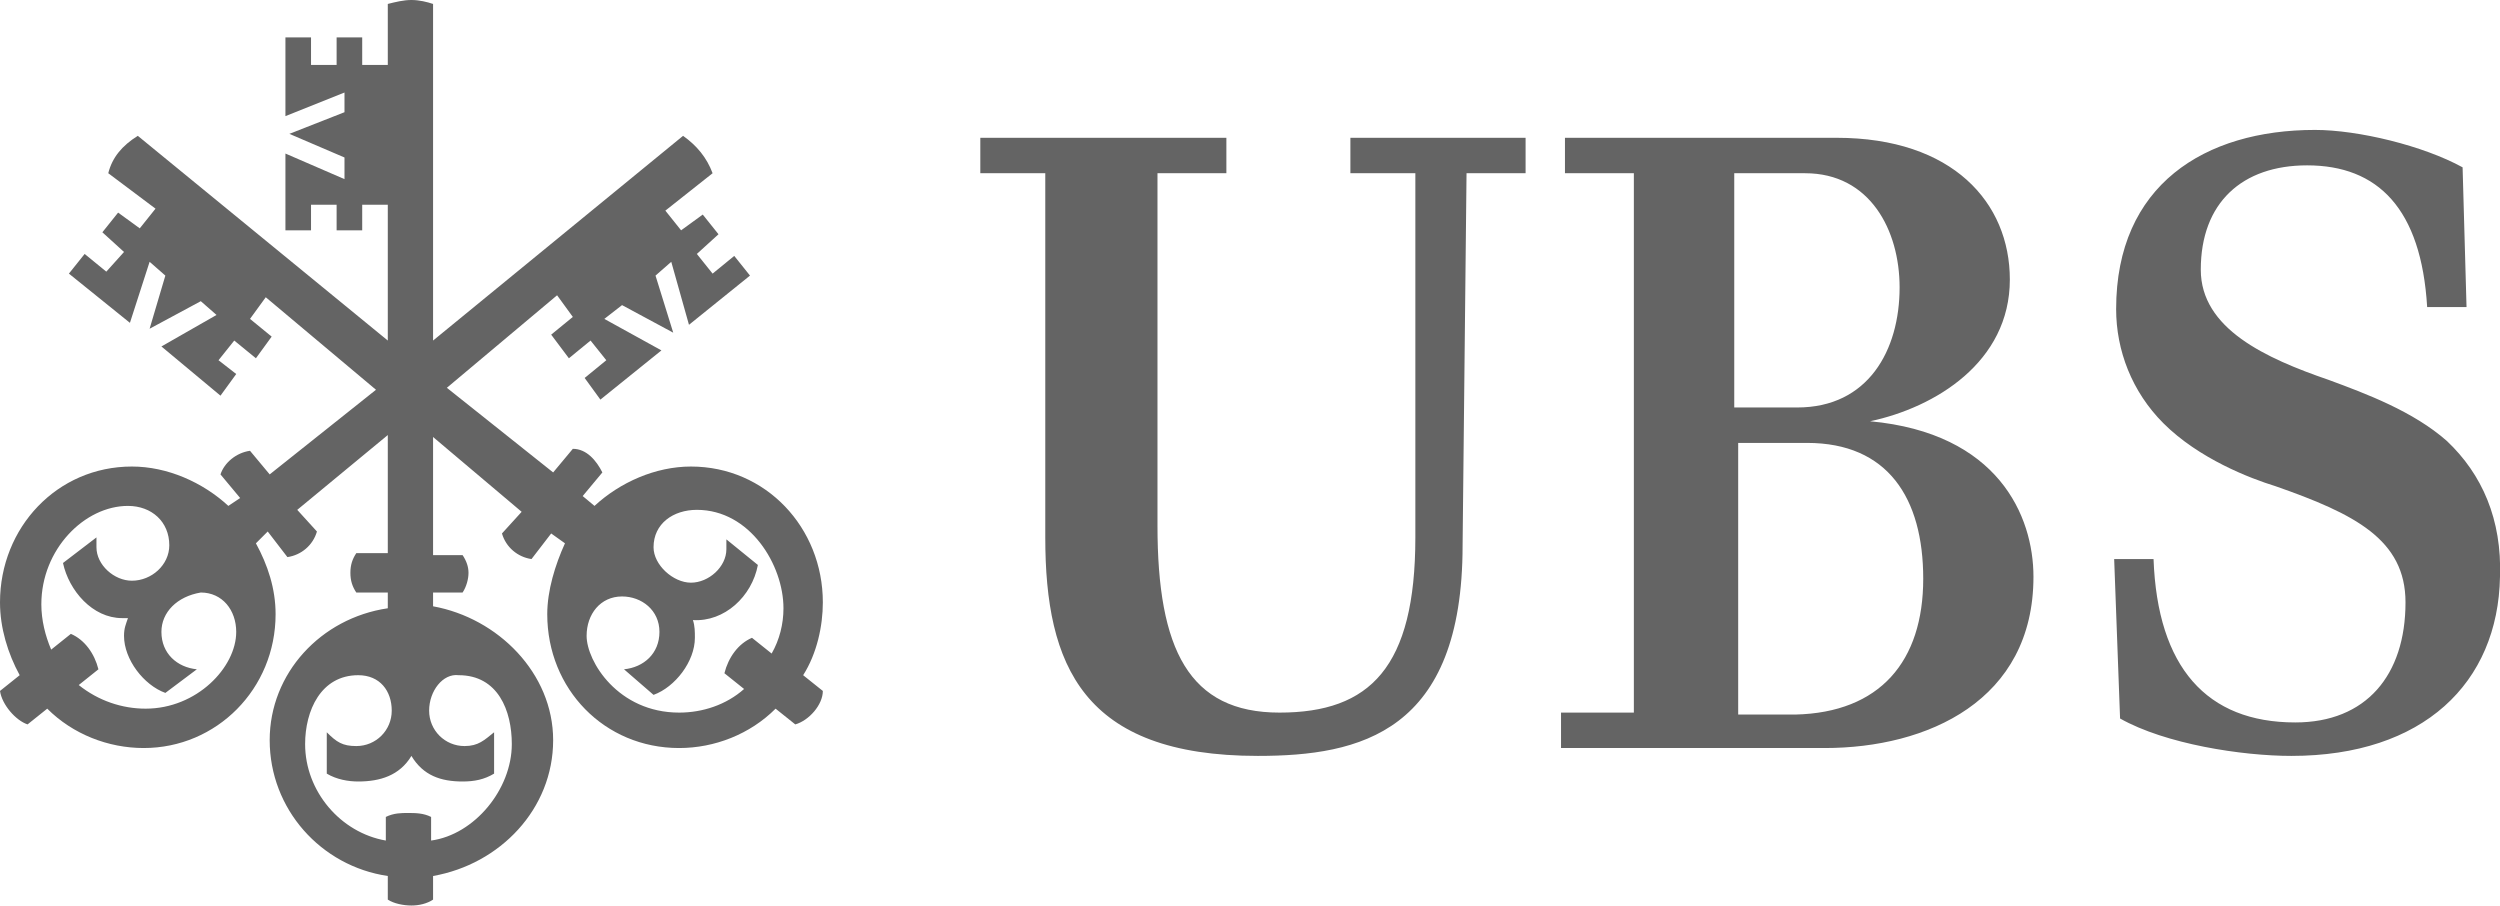 <svg version="1.1" id="Layer_1" xmlns:x="ns_extend;" xmlns:i="ns_ai;" xmlns:graph="ns_graphs;" xmlns="http://www.w3.org/2000/svg" xmlns:xlink="http://www.w3.org/1999/xlink" x="0px" y="0px" viewBox="0 0 127 46" style="enable-background:new 0 0 127 46;" xml:space="preserve">
 <style type="text/css">
  .st0{fill:#646464;}
 </style>
 <g>
  <path class="st0" d="M74.3,27.7c0,9.5-5.2,10.7-10.4,10.7c-8.9,0-10.8-4.6-10.8-11.1V8.8h-3.3V7h12.5v1.8h-3.5v17.9
		c0,6.3,1.6,9.5,6.2,9.5s6.9-2.3,6.9-8.9V8.8h-3.3V7h8.9v1.8h-3L74.3,27.7z M83,36.2V8.8h-3.5V7h13.8c5.9,0,8.8,3.3,8.8,7.2
		c0,4.2-3.8,6.5-7.1,7.2c6.5,0.6,8.3,4.8,8.3,7.9c0,6.3-5.4,8.7-10.6,8.7H79.3v-1.8C79.3,36.2,83,36.2,83,36.2z M96.5,14.6
		c0-2.9-1.5-5.8-4.8-5.8h-3.6v11.9h3.2C94.9,20.7,96.5,17.8,96.5,14.6z M97.7,29.4c0-4.1-1.8-6.9-5.9-6.9h-3.5v13.8h2.9
		C95.5,36.2,97.7,33.6,97.7,29.4z M117.2,8.4c-3.3,0-5.4,1.9-5.4,5.3c0,3,3.3,4.5,6.5,5.6c1.9,0.7,4.3,1.6,6,3.1
		c1.8,1.7,2.8,4,2.7,6.9c-0.1,5.4-3.9,9.1-10.6,9.1c-2.5,0-6.4-0.6-8.7-1.9l-0.3-8.1h2c0.2,5.5,2.7,8.3,7.2,8.3
		c3.6,0,5.6-2.4,5.6-6.1c0-3.2-2.6-4.5-6.6-5.9c-1.3-0.4-3.9-1.4-5.7-3.2c-1.6-1.6-2.4-3.7-2.4-5.8c0-6.3,4.5-9.1,10.1-9.1
		c2.2,0,5.5,0.8,7.5,1.9l0.2,7.1h-2C123,10.6,120.8,8.4,117.2,8.4z">
  </path>
  <path class="st0" d="M34.1,13.3L33.3,14l0.9,2.9l-2.6-1.4l-0.9,0.7l2.9,1.6l-3.1,2.5l-0.8-1.1l1.1-0.9l-0.8-1l-1.1,0.9L28,17
		l1.1-0.9L28.3,15l-5.6,4.7l5.4,4.3l1-1.2c0.7,0,1.2,0.6,1.5,1.2l-1,1.2l0.6,0.5c1.3-1.2,3.1-2,4.9-2c3.8,0,6.7,3.1,6.7,6.9
		c0,1.2-0.3,2.6-1,3.7l1,0.8c0,0.7-0.7,1.5-1.4,1.7l-1-0.8c-1.3,1.3-3.1,2-4.9,2c-3.8,0-6.7-3-6.7-6.8c0-1.2,0.4-2.5,0.9-3.6
		L28,27.1l-1,1.3c-0.7-0.1-1.3-0.6-1.5-1.3l1-1.1L22,22.2v6h1.5c0.2,0.3,0.3,0.6,0.3,0.9s-0.1,0.7-0.3,1H22v0.7
		c3.3,0.6,6.1,3.4,6.1,6.8c0,3.5-2.7,6.3-6.1,6.9v1.2c-0.3,0.2-0.7,0.3-1.1,0.3s-0.9-0.1-1.2-0.3v-1.2c-3.4-0.5-6-3.4-6-6.9
		c0-3.4,2.6-6.2,6-6.7v-0.8h-1.6c-0.2-0.3-0.3-0.6-0.3-1s0.1-0.7,0.3-1h1.6v-6l-4.6,3.8l1,1.1c-0.2,0.7-0.8,1.2-1.5,1.3l-1-1.3
		L13,27.6c0.6,1.1,1,2.3,1,3.6C14,35,11,38,7.3,38c-1.8,0-3.6-0.7-4.9-2l-1,0.8c-0.6-0.2-1.3-1-1.4-1.7l1-0.8c-0.6-1.1-1-2.4-1-3.7
		c0-3.8,2.9-6.9,6.7-6.9c1.8,0,3.6,0.8,4.9,2l0.6-0.4l-1-1.2c0.2-0.6,0.8-1.1,1.5-1.2l1,1.2l5.4-4.3l-5.6-4.7l-0.8,1.1l1.1,0.9
		L13,18.2l-1.1-0.9l-0.8,1L12,19l-0.8,1.1l-3-2.5L11,16l-0.8-0.7l-2.6,1.4L8.4,14l-0.8-0.7l-1,3.1l-3.1-2.5l0.8-1l1.1,0.9l0.9-1
		l-1.1-1l0.8-1l1.1,0.8l0.8-1L5.5,8.8C5.7,8,6.2,7.4,7,6.9l12.7,10.4v-6.9h-1.3v1.3h-1.3v-1.3h-1.3v1.3h-1.3V7.8l3,1.3V8l-2.8-1.2
		l2.8-1.1v-1l-3,1.2v-4h1.3v1.4h1.3V1.9h1.3v1.4h1.3V0.2C20.1,0.1,20.5,0,20.9,0s0.8,0.1,1.1,0.2v17.1L34.7,6.9
		c0.7,0.5,1.2,1.1,1.5,1.9l-2.4,1.9l0.8,1l1.1-0.8l0.8,1l-1.1,1l0.8,1l1.1-0.9l0.8,1L35,16.5C35,16.5,34.1,13.3,34.1,13.3z
		 M8.2,32.1c0,1.1,0.8,1.8,1.8,1.9l-1.6,1.2c-1.1-0.4-2.1-1.7-2.1-2.9c0-0.4,0.1-0.6,0.2-0.9H6.2c-1.5,0-2.7-1.4-3-2.8l1.7-1.3v0.5
		c0,0.9,0.9,1.7,1.8,1.7c1,0,1.9-0.8,1.9-1.8c0-1.2-0.9-2-2.1-2c-2.2,0-4.4,2.2-4.4,5c0,0.8,0.2,1.6,0.5,2.3l1-0.8
		c0.7,0.3,1.2,1,1.4,1.8l-1,0.8C5,35.6,6.2,36,7.4,36c2.6,0,4.6-2.1,4.6-3.9c0-1.1-0.7-2-1.8-2C9,30.3,8.2,31.1,8.2,32.1z
		 M21.8,36.1c0,1,0.8,1.8,1.8,1.8c0.7,0,1-0.3,1.5-0.7v2.1c-0.5,0.3-1,0.4-1.6,0.4c-1.1,0-2-0.3-2.6-1.3c-0.6,1-1.6,1.3-2.7,1.3
		c-0.5,0-1.1-0.1-1.6-0.4v-2.1c0.5,0.5,0.8,0.7,1.5,0.7c1,0,1.8-0.8,1.8-1.8s-0.6-1.8-1.7-1.8c-1.9,0-2.7,1.8-2.7,3.5
		c0,2.4,1.8,4.5,4.1,4.9v-1.2c0.4-0.2,0.8-0.2,1.1-0.2c0.4,0,0.8,0,1.2,0.2v1.2c2.2-0.3,4.1-2.6,4.1-4.9c0-1.7-0.7-3.5-2.7-3.5
		C22.5,34.2,21.8,35.1,21.8,36.1z M33.2,27.8c0,0.9,1,1.8,1.9,1.8s1.8-0.8,1.8-1.7v-0.5l1.6,1.3c-0.3,1.6-1.7,2.9-3.3,2.8
		c0.1,0.3,0.1,0.6,0.1,0.9c0,1.2-1,2.5-2.1,2.9L31.7,34c1-0.1,1.8-0.8,1.8-1.9s-0.9-1.8-1.9-1.8c-1.1,0-1.8,0.9-1.8,2
		c0,1.3,1.6,3.9,4.7,3.9c1.2,0,2.4-0.4,3.3-1.2l-1-0.8c0.2-0.8,0.7-1.5,1.4-1.8l1,0.8c0.4-0.7,0.6-1.5,0.6-2.3c0-2.2-1.7-5-4.4-5
		C34.2,25.9,33.2,26.6,33.2,27.8z">
  </path>
 </g>
</svg>
